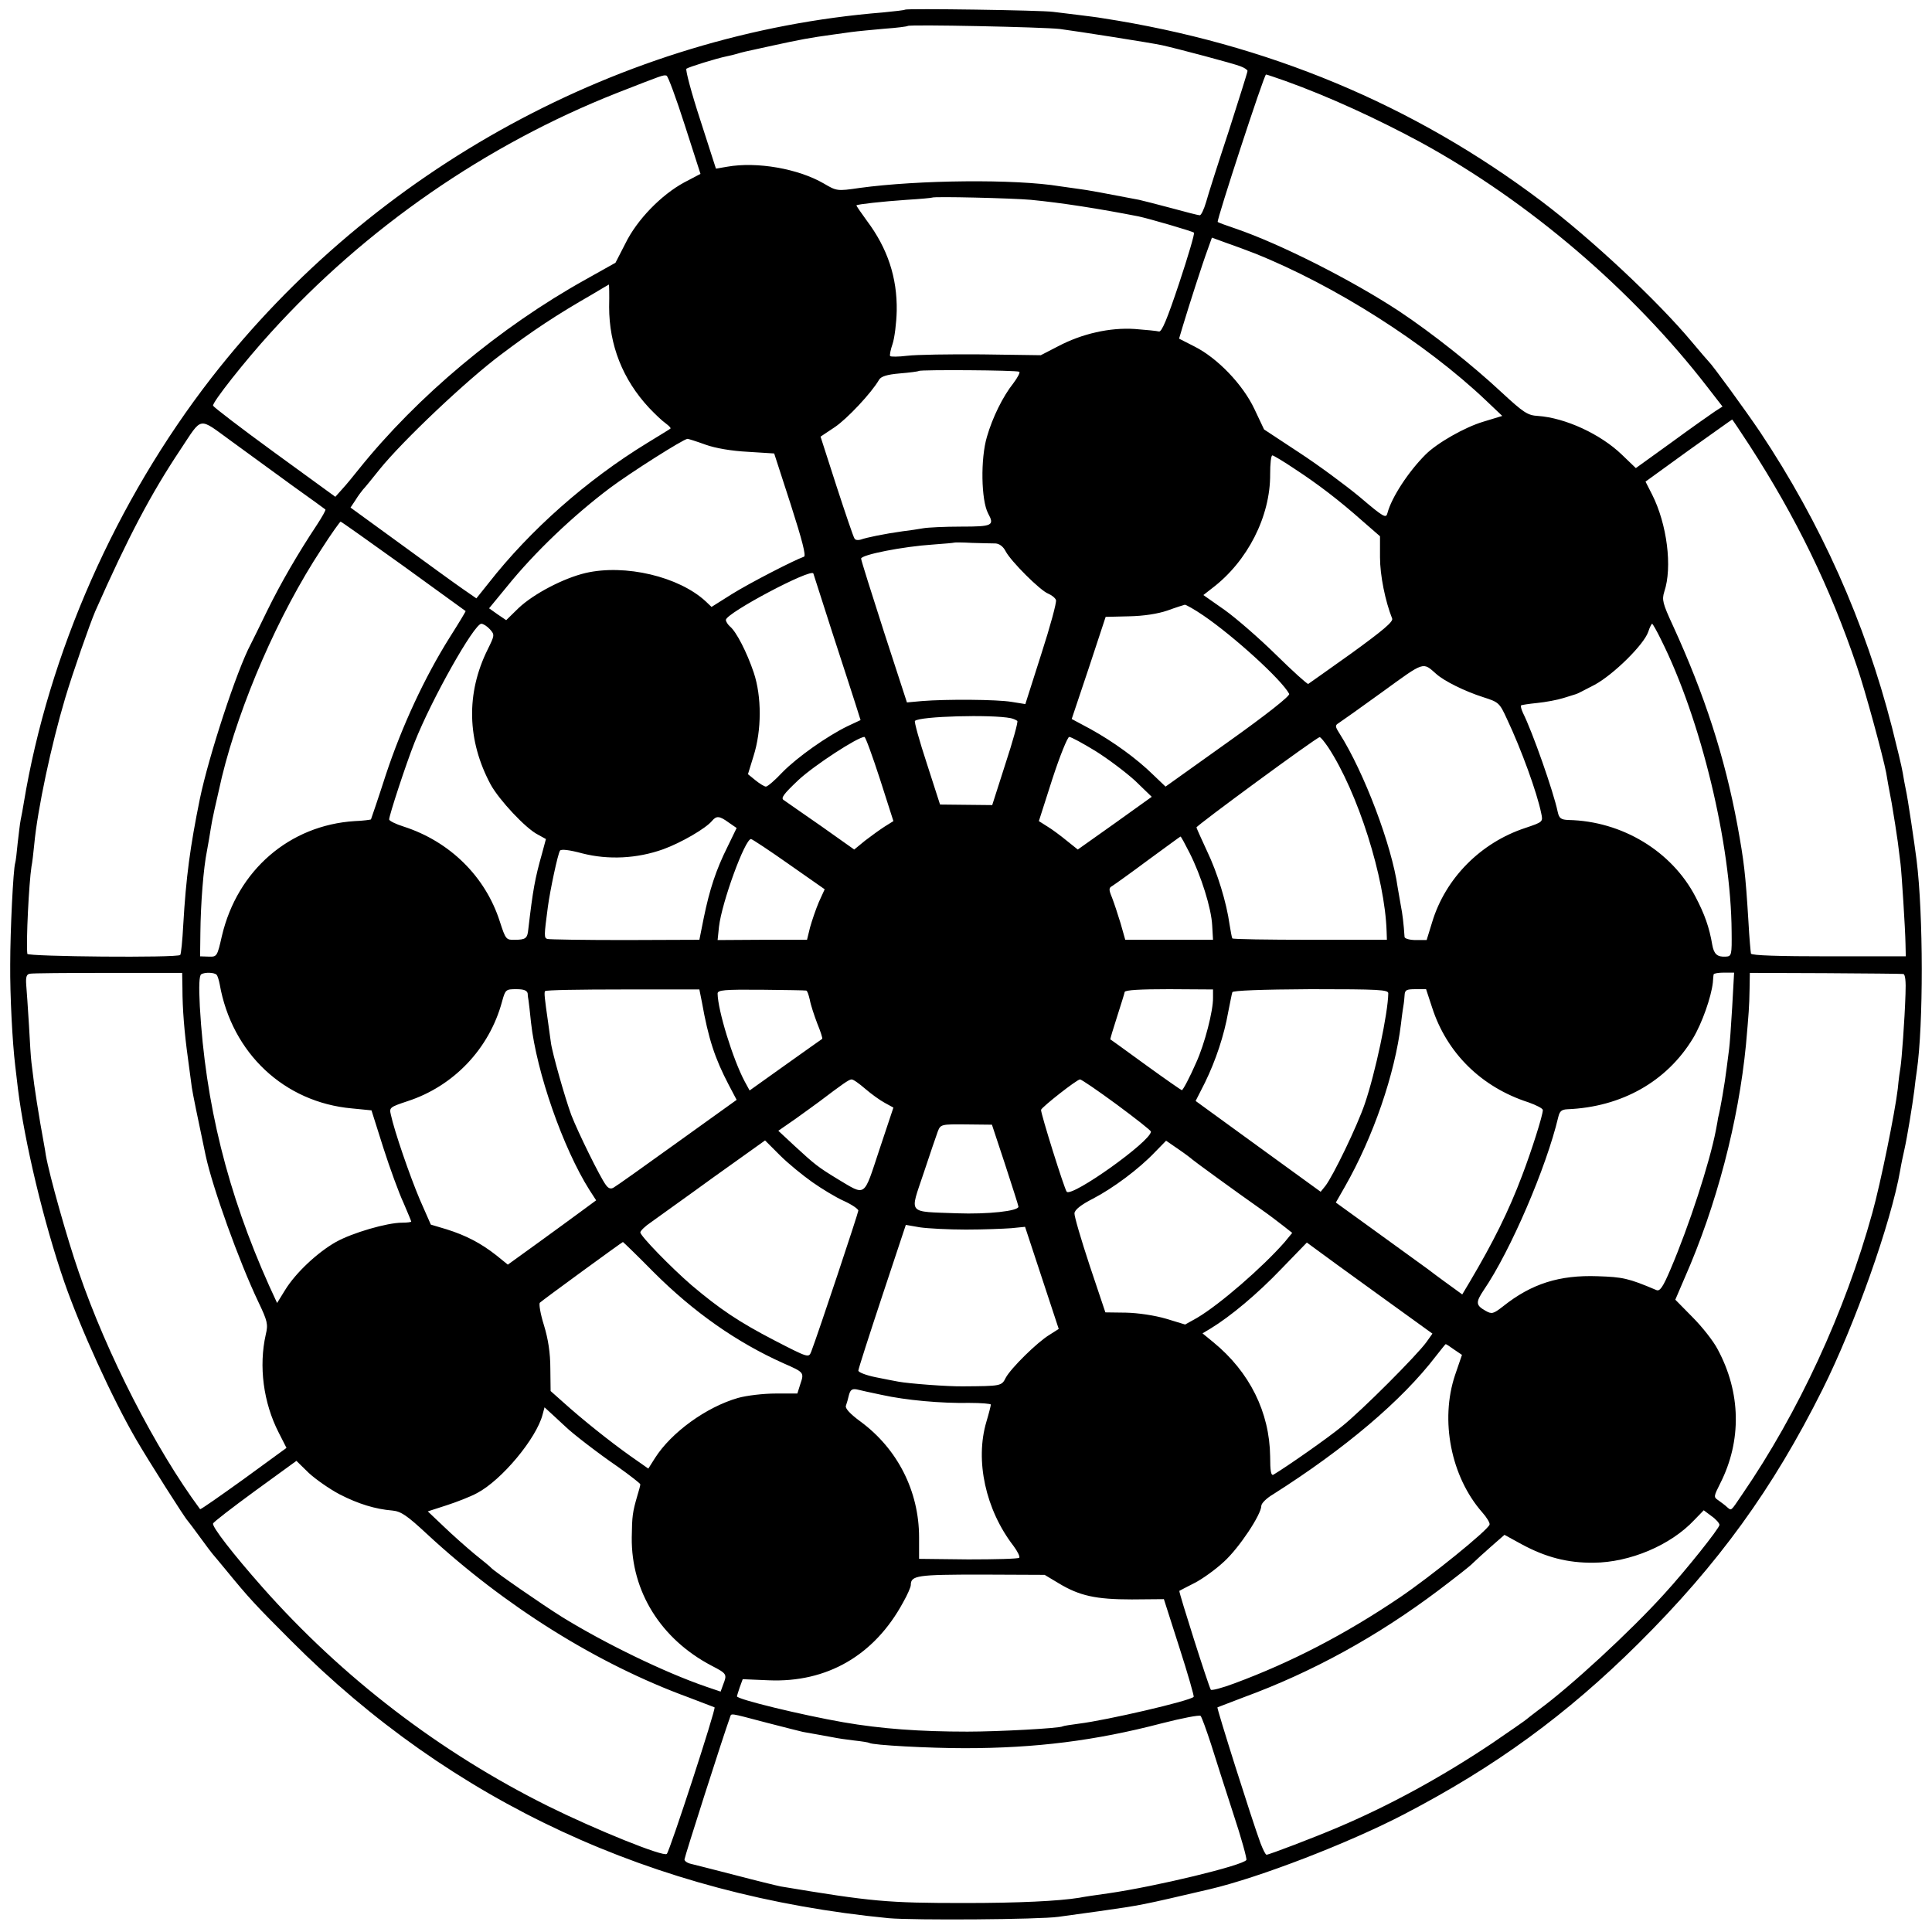 <?xml version="1.0" standalone="no"?>
<!DOCTYPE svg PUBLIC "-//W3C//DTD SVG 20010904//EN"
 "http://www.w3.org/TR/2001/REC-SVG-20010904/DTD/svg10.dtd">
<svg version="1.0" xmlns="http://www.w3.org/2000/svg"
 width="700pt" height="700pt" viewBox="0 0 700 700"
 preserveAspectRatio="xMidYMid meet">
<g transform="translate(0,700) scale(0.1,-0.1)"
fill="#000000" stroke="none">
<path d="M3279 6965 c-2 -2 -38 -6 -79 -10 -945 -76 -1844 -566 -2434 -1324
-346 -446 -590 -997 -680 -1541 -3 -19 -8 -46 -11 -60 -3 -14 -7 -52 -11 -85
-3 -33 -7 -66 -9 -72 -7 -22 -18 -244 -18 -368 -1 -111 8 -282 18 -365 2 -19
7 -57 10 -85 24 -194 94 -486 168 -700 59 -170 175 -424 260 -570 44 -76 178
-287 187 -295 3 -3 23 -30 45 -60 22 -30 42 -57 45 -60 3 -3 25 -30 50 -60 82
-100 104 -124 235 -255 582 -584 1311 -922 2165 -1005 89 -8 546 -5 615 5 22
3 87 12 145 20 161 23 150 21 403 80 179 42 504 167 707 273 328 171 586 359
846 617 290 288 487 560 667 920 118 236 249 606 282 796 3 19 10 52 15 74 10
44 29 160 36 215 2 19 6 51 9 70 24 165 24 567 -1 765 -7 56 -32 225 -39 255
-3 14 -8 41 -11 60 -3 19 -21 94 -39 165 -98 382 -258 740 -478 1070 -54 80
-172 242 -186 255 -3 3 -30 34 -60 70 -125 150 -367 376 -546 511 -464 350
-994 571 -1590 663 -16 3 -57 8 -89 12 -33 4 -73 9 -90 11 -41 6 -532 13 -537
8z m561 -70 c61 -8 330 -50 371 -59 54 -12 258 -66 283 -76 14 -5 26 -13 26
-17 0 -5 -31 -102 -68 -218 -38 -115 -75 -231 -82 -257 -8 -27 -18 -48 -23
-48 -5 0 -52 12 -103 26 -52 14 -104 27 -117 30 -120 23 -188 36 -222 40 -22
3 -51 7 -64 9 -163 27 -515 23 -727 -6 -81 -12 -83 -11 -129 16 -93 54 -242
80 -350 61 l-41 -7 -57 177 c-32 98 -54 181 -50 185 8 6 107 37 146 45 10 2
27 6 37 9 20 6 19 6 130 30 101 22 133 28 220 40 14 2 43 6 65 9 22 3 76 8
120 12 44 3 82 8 84 10 6 6 491 -4 551 -11z m-1359 -348 l57 -177 -59 -31
c-83 -45 -171 -135 -213 -221 l-36 -70 -107 -60 c-313 -174 -611 -424 -823
-688 -19 -24 -46 -57 -60 -72 l-25 -28 -220 160 c-121 88 -221 165 -223 170
-4 11 116 163 210 266 342 377 779 680 1253 867 169 66 168 66 180 63 5 -1 35
-82 66 -179z m2178 159 c156 -56 334 -138 491 -223 389 -213 764 -533 1036
-885 l55 -71 -28 -18 c-15 -10 -86 -60 -157 -112 l-129 -93 -51 49 c-77 74
-204 133 -304 140 -37 2 -52 12 -132 86 -105 98 -250 213 -370 293 -170 112
-430 244 -594 300 -33 11 -63 22 -64 24 -5 4 168 534 175 534 3 0 35 -11 72
-24z m-924 -430 c113 -11 247 -32 390 -60 38 -8 196 -54 201 -59 3 -3 -21 -85
-54 -184 -43 -129 -63 -177 -73 -174 -8 2 -47 6 -87 9 -91 6 -192 -17 -279
-63 l-62 -32 -213 3 c-117 1 -239 -1 -271 -5 -32 -4 -60 -4 -62 -1 -2 4 2 24
9 44 7 21 14 75 15 120 2 120 -33 226 -108 326 -22 30 -39 55 -38 56 4 4 94
14 182 20 50 3 91 7 92 8 6 5 291 -2 358 -8z m811 -194 c290 -116 619 -325
838 -533 l59 -56 -69 -21 c-67 -20 -167 -77 -209 -119 -62 -62 -123 -155 -138
-212 -5 -20 -13 -16 -100 58 -53 44 -152 117 -221 162 l-126 83 -35 74 c-42
89 -134 185 -218 227 l-55 28 14 47 c21 70 72 229 90 277 l15 42 52 -19 c29
-10 75 -27 103 -38z m-2339 -194 c0 -138 49 -263 145 -366 21 -22 47 -47 60
-56 12 -9 20 -17 17 -19 -2 -2 -40 -25 -84 -52 -219 -134 -424 -315 -575 -508
l-44 -55 -52 36 c-29 20 -132 95 -228 165 l-176 128 18 27 c9 15 22 32 27 38
6 6 33 39 60 73 83 103 315 323 441 417 114 86 200 143 329 217 33 20 61 36
61 36 1 1 2 -36 1 -81z m1486 -235 c4 -2 -6 -21 -21 -41 -39 -49 -76 -125 -96
-194 -24 -80 -21 -231 4 -278 24 -44 16 -48 -97 -48 -60 0 -121 -3 -138 -6
-16 -3 -50 -8 -75 -11 -65 -9 -133 -23 -151 -30 -10 -3 -20 -2 -23 4 -4 5 -33
91 -65 189 l-58 180 51 34 c45 30 134 125 161 172 7 12 28 19 75 23 36 3 67 7
69 9 6 5 355 3 364 -3z m-2633 -413 c63 -45 117 -84 119 -86 2 -2 -12 -27 -31
-56 -69 -104 -131 -211 -180 -311 -27 -56 -54 -110 -59 -120 -51 -95 -153
-407 -185 -562 -35 -172 -50 -283 -60 -455 -3 -58 -8 -107 -11 -110 -10 -11
-553 -6 -554 4 -5 44 6 258 15 316 3 14 7 50 10 80 12 129 62 362 112 530 28
94 89 268 109 315 119 269 202 426 308 585 82 123 63 120 186 31 58 -42 158
-115 221 -161z m5279 146 c168 -260 291 -511 389 -801 29 -83 95 -327 106
-385 2 -14 11 -63 20 -110 8 -47 18 -110 22 -140 4 -30 8 -66 10 -80 4 -33 17
-233 18 -290 l1 -45 -279 0 c-179 0 -280 3 -282 10 -1 5 -6 57 -9 115 -11 178
-16 218 -40 350 -46 248 -119 473 -234 724 -37 80 -40 93 -31 122 30 89 10
245 -44 352 l-24 47 156 113 c86 61 157 112 158 112 1 0 29 -42 63 -94z
m-3783 3 c36 -13 95 -23 154 -26 l95 -6 60 -185 c42 -131 56 -186 48 -189 -37
-13 -198 -96 -262 -136 l-73 -46 -21 20 c-97 90 -292 136 -435 103 -81 -19
-189 -76 -243 -127 l-45 -44 -31 21 -31 22 65 79 c100 124 240 257 373 357 72
54 267 178 281 178 3 0 32 -9 65 -21z m2135 -88 c84 -55 159 -112 247 -190
l62 -54 0 -76 c0 -66 19 -159 44 -222 5 -11 -33 -43 -146 -125 -84 -60 -155
-110 -158 -112 -4 -1 -56 46 -116 105 -61 60 -145 133 -187 163 l-77 54 32 25
c128 97 211 260 210 413 0 37 3 68 8 68 4 0 41 -22 81 -49z m-3229 -352 c123
-89 224 -162 225 -163 1 -1 -25 -44 -58 -96 -91 -145 -173 -322 -231 -497 -28
-87 -53 -160 -54 -162 -2 -1 -28 -5 -59 -6 -236 -15 -425 -178 -481 -416 -17
-75 -18 -76 -48 -75 l-31 1 1 85 c1 104 11 235 24 298 5 26 11 63 14 82 4 28
18 90 40 185 65 266 205 589 361 826 35 55 67 99 69 99 3 0 105 -73 228 -161z
m2145 82 c14 -1 28 -11 37 -29 19 -36 125 -142 154 -153 12 -5 25 -15 28 -23
3 -8 -21 -96 -53 -195 l-58 -182 -50 8 c-54 9 -237 10 -324 3 l-55 -5 -83 255
c-45 140 -83 260 -83 266 0 14 152 44 260 51 41 3 76 6 77 7 1 1 30 1 65 -1
35 -1 73 -2 85 -2z m-592 -321 c37 -113 75 -231 85 -262 l18 -57 -47 -22 c-74
-36 -182 -112 -236 -167 -27 -29 -54 -52 -60 -52 -5 0 -22 10 -38 23 l-27 22
20 65 c30 94 30 216 1 303 -25 74 -63 148 -86 167 -8 7 -15 18 -15 24 1 25
311 189 317 168 1 -4 32 -99 68 -212z m1345 60 c110 -75 283 -232 311 -284 4
-7 -82 -75 -221 -174 l-227 -162 -45 43 c-60 59 -145 120 -226 165 l-69 37 62
185 61 185 84 2 c54 1 105 9 140 21 30 11 59 20 63 21 4 0 35 -17 67 -39z
m-2585 -50 c18 -20 17 -22 -8 -73 -79 -159 -75 -330 11 -490 31 -56 127 -159
171 -181 l29 -16 -14 -52 c-26 -92 -33 -131 -50 -276 -3 -32 -10 -37 -49 -37
-31 -1 -33 1 -54 66 -52 163 -181 290 -348 344 -29 9 -53 21 -53 26 0 15 61
201 92 279 62 157 216 430 242 430 7 0 21 -9 31 -20z m4243 -37 c145 -289 254
-742 256 -1058 1 -85 0 -90 -21 -91 -31 -2 -43 9 -49 42 -11 65 -28 112 -61
175 -86 165 -266 274 -460 278 -27 1 -34 6 -39 29 -16 76 -92 291 -126 359 -6
13 -9 25 -7 27 2 2 29 6 59 9 30 3 73 11 95 18 22 7 42 13 45 14 3 0 33 16 68
34 68 37 178 145 194 192 5 16 12 29 14 29 2 0 17 -26 32 -57z m-814 -125 c29
-26 104 -63 170 -84 56 -18 59 -20 86 -79 52 -110 109 -267 124 -341 7 -32 7
-32 -58 -54 -161 -53 -289 -182 -337 -341 l-20 -65 -39 0 c-22 0 -40 5 -41 11
-3 47 -8 87 -13 111 -3 16 -8 47 -12 69 -21 151 -121 416 -211 558 -16 25 -16
29 -3 37 8 5 80 56 160 114 153 111 144 108 194 64z m-1542 -160 c10 -2 20 -7
24 -10 3 -4 -16 -73 -43 -155 l-48 -150 -95 1 -94 1 -48 149 c-27 82 -46 151
-43 154 17 17 278 24 347 10z m-474 -220 l49 -153 -32 -20 c-17 -11 -49 -34
-71 -51 l-39 -32 -120 85 c-66 46 -127 88 -135 94 -12 7 -2 21 53 73 57 53
215 156 239 156 4 0 29 -69 56 -152z m781 101 c45 -28 110 -77 144 -108 l60
-58 -134 -96 -134 -95 -40 32 c-22 18 -54 42 -71 52 l-30 19 49 153 c27 83 55
152 61 152 7 0 49 -23 95 -51z m843 14 c108 -164 206 -474 212 -668 l1 -30
-278 0 c-153 0 -280 2 -282 5 -2 3 -6 26 -10 50 -11 80 -44 188 -82 267 -20
43 -37 81 -38 85 0 7 433 325 446 327 4 1 17 -16 31 -36z m-2172 -273 l29 -20
-33 -68 c-42 -84 -65 -155 -86 -257 l-16 -80 -269 -1 c-149 0 -276 2 -282 4
-12 4 -12 11 2 116 8 60 36 192 44 204 4 6 33 3 81 -10 94 -24 198 -19 293 15
66 24 155 76 177 103 16 19 27 18 60 -6z m1670 -110 c42 -83 79 -201 82 -263
l3 -52 -159 0 -159 0 -17 60 c-10 33 -24 75 -31 93 -12 29 -12 35 1 42 8 5 67
47 130 94 63 46 116 85 117 85 2 1 16 -26 33 -59z m-1452 -41 l130 -91 -21
-46 c-11 -26 -25 -67 -32 -92 l-11 -45 -162 0 -162 -1 5 48 c10 88 94 318 116
318 4 0 66 -41 137 -91z m-2197 -449 c0 -76 7 -161 20 -255 6 -44 12 -91 14
-105 3 -21 21 -109 50 -246 25 -117 121 -384 191 -531 33 -69 36 -81 27 -118
-26 -115 -9 -247 47 -356 l28 -55 -155 -113 c-85 -61 -156 -111 -158 -109
-161 217 -338 562 -440 860 -42 121 -106 349 -119 423 -2 17 -12 68 -20 115
-8 47 -18 110 -22 140 -4 30 -8 66 -10 80 -2 14 -6 75 -9 135 -4 61 -8 127
-10 147 -2 28 1 38 13 40 8 2 136 3 284 3 l268 0 1 -55z m124 48 c3 -3 8 -18
11 -34 44 -250 234 -428 479 -450 l71 -7 43 -136 c24 -75 57 -165 73 -199 15
-35 28 -66 28 -68 0 -2 -15 -4 -33 -4 -55 0 -181 -37 -240 -70 -67 -38 -146
-112 -184 -174 l-29 -47 -29 63 c-151 337 -231 660 -251 1012 -4 76 -2 111 5
116 13 8 48 7 56 -2z m5491 -118 c-4 -69 -9 -136 -11 -150 -2 -14 -6 -45 -9
-70 -7 -57 -23 -150 -31 -180 0 -3 -4 -23 -8 -45 -23 -119 -97 -346 -164 -503
-28 -66 -39 -82 -52 -76 -101 43 -122 47 -212 50 -139 5 -240 -27 -343 -109
-36 -28 -41 -29 -64 -16 -35 20 -36 30 -6 75 97 142 227 445 270 627 5 21 12
27 33 28 196 8 360 100 455 257 33 55 66 149 72 202 1 14 2 27 3 30 1 3 17 6
37 6 l37 0 -7 -126z m620 121 c7 -1 10 -26 8 -73 -3 -95 -14 -239 -18 -264 -2
-10 -7 -46 -10 -79 -10 -85 -62 -341 -92 -449 -99 -359 -268 -724 -472 -1021
-42 -62 -38 -59 -54 -46 -7 7 -21 17 -32 25 -18 12 -17 14 7 62 78 154 75 329
-10 486 -15 29 -56 81 -91 116 l-62 63 33 77 c117 265 196 570 223 847 10 114
12 137 13 200 l1 60 273 -1 c149 -1 277 -2 283 -3z m-4984 -71 c0 -8 2 -19 3
-25 1 -5 5 -41 9 -80 20 -180 116 -455 212 -607 l24 -37 -53 -39 c-28 -21
-100 -73 -159 -116 l-108 -78 -42 34 c-56 44 -110 72 -180 94 l-57 17 -40 91
c-36 85 -92 247 -105 308 -6 25 -3 27 60 48 167 54 297 190 343 361 12 44 14
45 52 45 28 0 39 -5 41 -16z m631 -30 c24 -135 47 -204 97 -300 l29 -55 -216
-155 c-118 -85 -222 -159 -230 -163 -10 -6 -19 -3 -28 10 -21 28 -101 191
-125 253 -22 59 -70 228 -74 263 -2 12 -6 45 -10 72 -13 91 -15 109 -11 114 2
4 128 6 281 6 l278 0 9 -45z m378 41 c4 0 9 -16 13 -33 3 -18 16 -57 27 -86
12 -29 20 -54 18 -56 -2 -1 -62 -44 -134 -95 l-129 -92 -18 33 c-43 81 -97
257 -98 318 0 13 23 15 158 14 86 -1 160 -2 163 -3z m1474 -26 c1 -46 -30
-167 -61 -235 -23 -53 -48 -100 -52 -100 -2 0 -61 41 -130 91 -70 51 -128 93
-129 93 -1 1 10 38 24 81 14 44 27 85 28 91 2 7 58 10 161 10 l159 -1 0 -30z
m635 16 c-1 -72 -47 -289 -85 -400 -27 -80 -115 -262 -143 -298 l-17 -21 -226
164 -227 165 34 67 c39 80 69 170 84 255 7 34 13 67 15 72 1 6 105 10 284 11
248 0 281 -2 281 -15z m159 -52 c53 -164 178 -288 349 -343 28 -10 52 -22 52
-28 0 -19 -41 -148 -75 -237 -49 -130 -105 -242 -189 -384 l-28 -47 -26 19
c-15 11 -60 43 -99 73 -40 29 -131 95 -203 147 l-130 94 32 56 c104 182 182
410 204 591 4 36 9 68 10 73 1 4 2 17 3 30 1 20 6 23 40 23 l38 0 22 -67z
m-2054 -294 c22 -19 54 -42 71 -51 l31 -17 -51 -153 c-58 -175 -47 -168 -151
-106 -72 44 -82 52 -157 121 l-58 54 62 43 c34 24 73 53 87 63 82 62 107 80
116 80 6 1 28 -15 50 -34z m910 -56 c69 -51 125 -95 125 -99 0 -35 -285 -238
-305 -218 -8 8 -96 289 -93 297 4 11 130 110 141 110 4 1 64 -40 132 -90z
m-403 -219 c26 -80 48 -148 48 -152 0 -16 -111 -28 -223 -24 -182 7 -171 -6
-121 144 23 70 47 139 52 153 10 25 12 26 103 25 l93 -1 48 -145z m-699 -63
c34 -24 85 -55 114 -68 29 -13 52 -29 53 -35 0 -8 -144 -441 -171 -512 -9 -22
-10 -22 -134 42 -129 67 -197 113 -300 200 -75 65 -185 178 -185 191 1 6 17
22 38 36 20 15 122 87 225 162 l189 135 54 -54 c30 -30 83 -73 117 -97z m1377
82 c5 -5 153 -113 254 -184 23 -16 57 -42 75 -56 l33 -26 -28 -34 c-80 -91
-234 -225 -317 -274 l-43 -24 -69 21 c-41 12 -101 21 -145 22 l-75 1 -57 170
c-31 94 -56 179 -55 189 1 13 24 31 67 53 73 38 166 107 225 169 l40 41 45
-31 c25 -17 47 -34 50 -37z m-820 -254 c63 0 137 3 164 5 l50 5 61 -185 61
-185 -33 -21 c-45 -27 -141 -122 -159 -156 -15 -30 -17 -30 -154 -31 -55 -1
-198 10 -235 17 -11 2 -48 9 -82 16 -35 7 -63 18 -63 24 0 6 39 127 86 269
l86 259 52 -9 c28 -4 103 -8 166 -8z m-1133 -153 c147 -147 303 -256 473 -332
73 -32 74 -33 60 -74 l-11 -35 -78 0 c-44 0 -105 -7 -137 -16 -115 -33 -242
-125 -301 -218 l-24 -38 -67 47 c-73 52 -171 130 -242 194 l-45 40 -1 82 c0
56 -8 107 -23 156 -13 41 -19 78 -15 82 9 9 297 219 301 220 1 0 51 -48 110
-108z m2625 -81 l198 -143 -22 -31 c-34 -47 -234 -248 -307 -306 -51 -42 -197
-144 -247 -174 -9 -5 -12 14 -12 66 -2 160 -74 306 -206 414 l-39 32 30 18
c72 44 169 125 255 215 l93 96 30 -22 c17 -13 119 -87 227 -165z m277 -201
l28 -19 -25 -73 c-55 -164 -15 -368 98 -497 17 -19 29 -39 27 -45 -7 -21 -213
-188 -327 -265 -197 -133 -392 -234 -597 -310 -45 -17 -84 -27 -86 -23 -8 12
-117 355 -114 358 1 1 25 13 54 28 28 14 77 49 108 78 55 50 135 171 135 202
0 9 19 28 43 42 260 165 466 339 590 501 18 23 34 43 35 43 2 0 16 -9 31 -20z
m-2074 -164 c86 -19 214 -31 318 -29 42 0 77 -3 77 -6 0 -4 -7 -32 -16 -62
-42 -141 -3 -319 98 -450 15 -20 24 -39 21 -43 -4 -4 -87 -6 -185 -6 l-178 2
0 78 c0 167 -78 321 -213 420 -38 28 -56 48 -52 57 3 8 8 26 11 39 5 18 11 23
28 20 11 -3 53 -12 91 -20z m-1145 -116 c22 -22 119 -97 188 -144 45 -32 82
-61 82 -64 0 -4 -5 -23 -11 -42 -17 -59 -19 -72 -20 -151 -2 -196 106 -368
289 -464 56 -29 57 -31 42 -69 l-9 -25 -53 18 c-151 52 -365 156 -521 252 -72
45 -244 164 -257 178 -3 4 -30 26 -60 50 -30 25 -81 70 -112 100 l-58 55 68
22 c37 12 86 31 110 44 90 47 216 199 238 285 l7 26 36 -33 c19 -18 38 -35 41
-38z m-820 -244 c68 -35 130 -54 192 -59 31 -3 53 -18 125 -85 283 -262 617
-471 948 -592 50 -19 92 -35 94 -36 6 -5 -162 -520 -173 -531 -11 -12 -254 86
-428 172 -393 195 -748 467 -1038 795 -106 120 -182 218 -178 230 1 5 70 58
152 118 l150 109 45 -44 c25 -23 75 -58 111 -77z m5000 -111 c0 -12 -123 -166
-200 -250 -123 -136 -340 -336 -455 -420 -22 -17 -42 -32 -45 -35 -3 -3 -59
-42 -125 -87 -184 -123 -373 -226 -560 -305 -82 -35 -247 -98 -256 -98 -4 0
-13 19 -22 42 -32 87 -159 489 -156 492 2 1 45 17 94 36 251 92 485 221 707
388 58 44 115 88 125 99 10 10 40 37 66 60 l48 42 62 -34 c87 -47 166 -68 261
-67 131 1 279 63 365 155 l34 35 28 -21 c16 -11 29 -26 29 -32z m-2395 -211
c76 -46 135 -59 266 -59 l116 1 56 -175 c31 -96 54 -177 52 -179 -14 -15 -317
-85 -415 -97 -30 -4 -57 -8 -60 -10 -11 -7 -232 -19 -345 -19 -171 0 -312 10
-450 34 -149 26 -385 83 -385 94 0 2 5 16 10 32 l11 30 94 -4 c211 -9 383 90
487 282 16 28 28 56 28 63 0 35 23 38 256 38 l229 -1 50 -30z m-1060 -505 c65
-17 126 -32 134 -34 46 -8 89 -16 111 -20 14 -3 47 -8 74 -11 28 -3 53 -7 56
-9 12 -8 216 -19 345 -19 257 0 473 27 714 90 74 19 137 31 141 27 4 -4 21
-51 38 -103 16 -52 53 -166 81 -253 29 -87 49 -161 47 -166 -13 -20 -327 -96
-501 -121 -44 -6 -91 -13 -105 -16 -75 -12 -219 -19 -415 -19 -281 0 -336 5
-666 60 -15 3 -89 21 -165 41 -77 20 -149 38 -161 41 -13 3 -23 10 -23 16 0 8
141 449 165 515 6 15 -7 17 130 -19z"/>
</g>
</svg>
